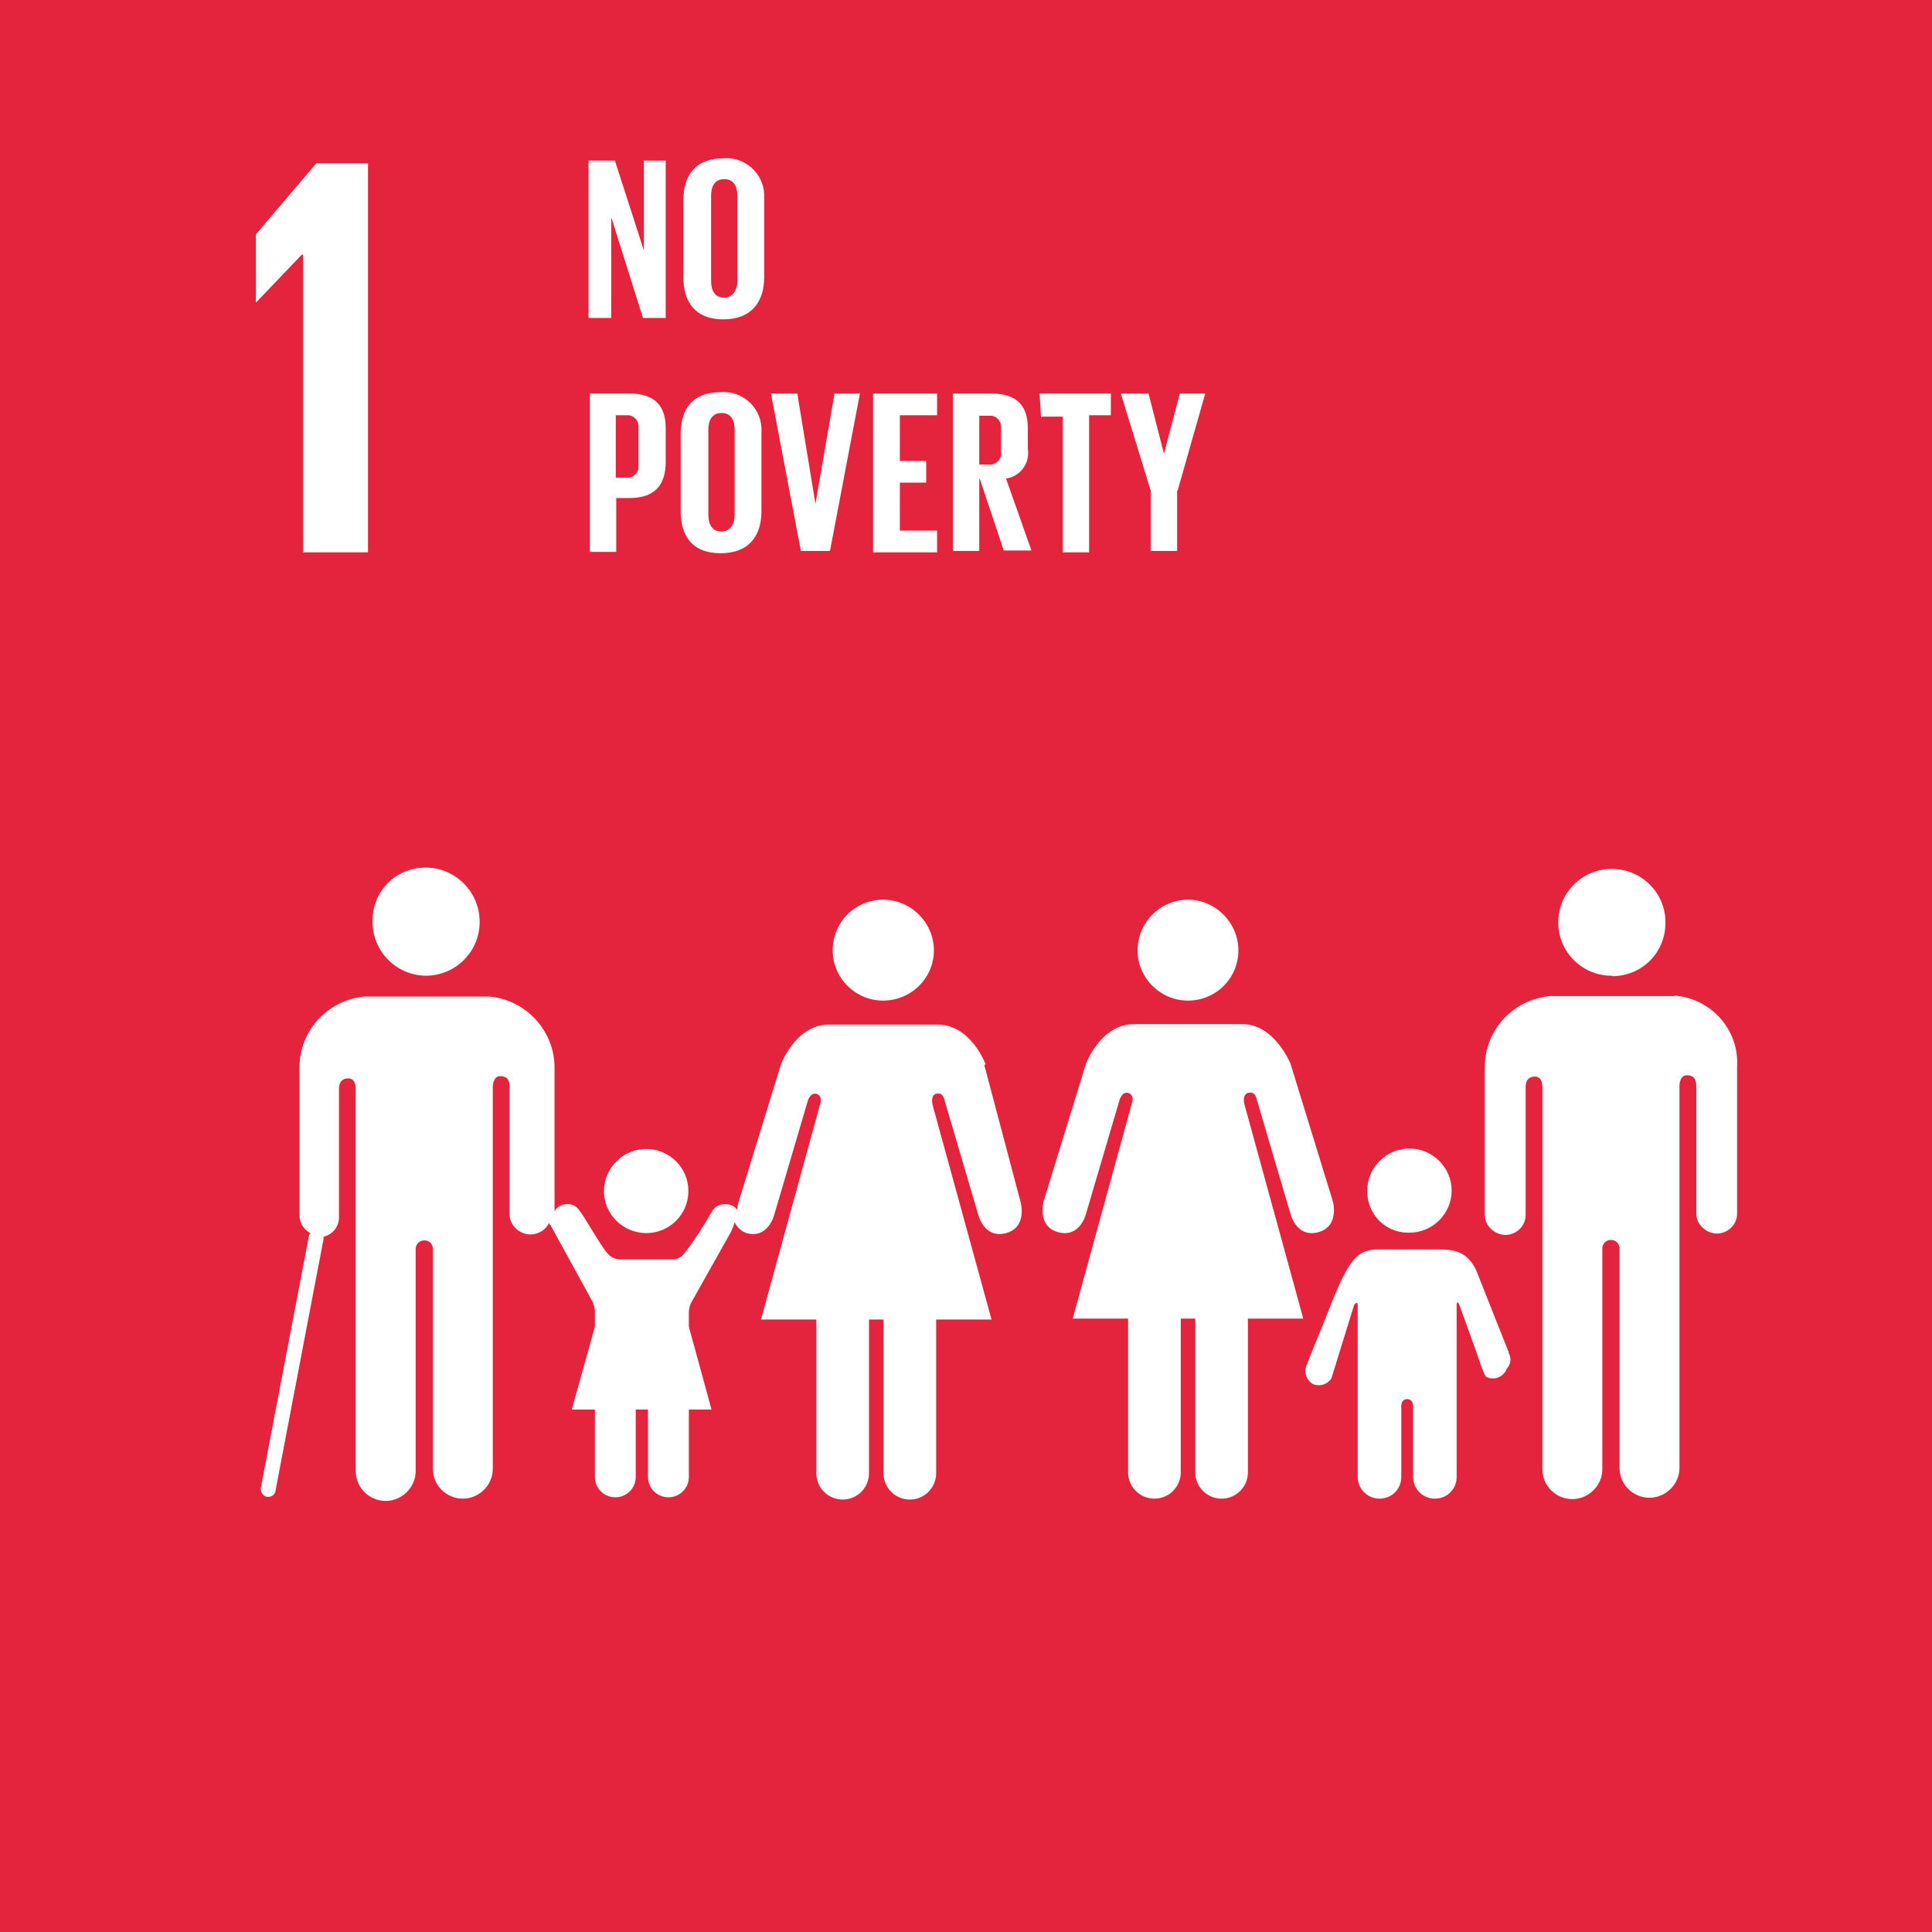 <svg width="229" height="229" viewBox="0 0 229 229" fill="none" xmlns="http://www.w3.org/2000/svg">
<rect x="0" y="0" width="229" height="229" fill="#333333" stroke="none"/>
<g clip-path="url(#clip0_1_424)">
<path d="M229.725 0H0V229H229.725V0Z" fill="#E4243C"/>
<mask id="mask0_1_424" style="mask-type:luminance" maskUnits="userSpaceOnUse" x="3" y="0" width="231" height="229">
<path d="M233.49 0H3.765V229H233.49V0Z" fill="white"/>
</mask>
<g mask="url(#mask0_1_424)">
<path d="M35.768 30.187H35.93V65.467H43.621V19.356H37.49L30.336 27.774V35.87L35.768 30.187ZM191.106 115.706C194.602 115.706 197.399 112.918 197.399 109.433C197.399 109.433 197.399 109.326 197.399 109.272C197.399 105.787 194.494 102.946 190.998 102.999C187.502 102.999 184.651 105.894 184.705 109.38C184.705 112.865 187.61 115.706 191.106 115.653M198.528 118.066H183.683C179.326 118.495 175.992 122.087 175.992 126.484V143.963C175.992 145.303 177.121 146.322 178.412 146.376C179.757 146.376 180.833 145.303 180.833 144.016V128.896C180.833 128.307 180.994 127.61 181.962 127.61C182.661 127.61 182.823 128.307 182.823 128.896V174.149C182.823 176.133 184.436 177.688 186.373 177.688C188.309 177.688 189.923 176.08 189.923 174.149V147.984C189.923 147.448 190.353 146.965 190.945 146.965C191.482 146.965 191.966 147.394 191.966 147.931V173.989C191.966 175.972 193.58 177.527 195.516 177.527C197.453 177.527 199.066 175.919 199.066 173.989V128.735C199.066 128.307 199.228 127.449 199.927 127.449C200.949 127.449 201.057 128.146 201.057 128.735V143.802C201.057 145.142 202.186 146.161 203.477 146.215C204.822 146.215 205.897 145.142 205.897 143.856V126.43C206.166 122.087 202.831 118.334 198.475 118.012M140.815 118.602C144.15 118.602 146.785 115.921 146.785 112.65C146.785 109.38 144.096 106.645 140.815 106.645C137.534 106.645 134.844 109.326 134.844 112.65C134.844 115.921 137.534 118.602 140.815 118.602ZM147.969 129.54C148.829 129.272 148.99 130.398 148.99 130.398L152.971 143.909C152.971 143.909 153.67 146.751 156.252 146.054C158.834 145.357 157.973 142.354 157.973 142.354L152.971 126.108C152.971 126.108 151.088 121.39 147.269 121.39H134.414C130.434 121.39 128.713 126.108 128.713 126.108L123.711 142.354C123.711 142.354 122.85 145.357 125.432 146.054C128.013 146.751 128.713 143.909 128.713 143.909L132.693 130.398C132.693 130.398 132.962 129.379 133.715 129.54C134.576 129.808 134.145 130.827 134.145 130.827L127.153 156.295H133.715V174.525C133.715 176.241 135.113 177.635 136.835 177.635C138.556 177.635 139.954 176.241 139.954 174.525V156.295H141.675V174.525C141.675 176.241 143.074 177.635 144.795 177.635C146.516 177.635 147.915 176.241 147.915 174.525V156.295H154.477L147.484 130.827C147.484 130.827 147.216 129.808 147.915 129.54M104.67 118.602C108.005 118.602 110.694 115.921 110.694 112.65C110.694 109.38 108.005 106.645 104.67 106.645C101.335 106.645 98.7 109.326 98.7 112.65C98.7 115.921 101.389 118.602 104.67 118.602ZM116.826 126.162C116.826 126.162 115.105 121.444 111.124 121.444H98.269C94.289 121.444 92.568 126.162 92.568 126.162L87.566 142.408C87.458 142.73 87.404 143.051 87.404 143.427C87.081 142.944 86.544 142.73 85.952 142.73C85.306 142.73 84.715 142.998 84.392 143.588C83.424 145.303 82.348 146.965 81.111 148.574C80.734 149.056 80.143 149.325 79.551 149.271H73.581C72.989 149.271 72.397 149.056 72.021 148.574C71.322 147.877 68.901 143.588 68.74 143.588C68.417 142.998 67.826 142.676 67.18 142.73C66.588 142.73 65.997 143.051 65.728 143.588V126.537C65.728 122.194 62.393 118.548 58.036 118.119H43.191C38.834 118.548 35.499 122.141 35.499 126.537V144.016C35.499 144.928 35.984 145.732 36.79 146.161C36.737 146.215 36.683 146.322 36.629 146.429L30.928 176.294C30.82 176.777 31.143 177.313 31.627 177.42H31.788C32.218 177.42 32.595 177.152 32.649 176.723L38.35 146.858V146.59C39.48 146.322 40.233 145.303 40.179 144.177V129.111C40.179 128.521 40.34 127.824 41.309 127.824C42.008 127.824 42.169 128.521 42.169 129.111V174.364C42.169 176.348 43.783 177.903 45.719 177.903C47.655 177.903 49.269 176.294 49.269 174.364V148.038C49.269 147.502 49.699 147.019 50.291 147.019C50.883 147.019 51.313 147.448 51.313 148.038V174.096C51.313 176.08 52.927 177.635 54.863 177.635C56.799 177.635 58.413 176.026 58.413 174.096V128.843C58.413 128.414 58.574 127.556 59.273 127.556C60.295 127.556 60.403 128.253 60.403 128.843V143.909C60.403 145.25 61.532 146.268 62.823 146.322C63.792 146.322 64.706 145.786 65.082 144.928C65.082 145.035 65.136 145.142 65.244 145.196L70.246 154.311C70.407 154.686 70.515 155.062 70.515 155.437V157.26L67.772 167.072H70.515V175.061C70.515 176.401 71.591 177.474 72.935 177.474C74.28 177.474 75.356 176.401 75.356 175.061V167.072H76.808V175.061C76.808 176.401 77.884 177.474 79.228 177.474C80.573 177.474 81.649 176.401 81.649 175.061V167.072H84.338L81.649 157.26V155.544C81.649 155.169 81.757 154.74 81.918 154.418L86.651 146C86.812 145.625 86.974 145.25 87.081 144.874C87.35 145.464 87.888 145.947 88.48 146.161C91.062 146.858 91.761 144.016 91.761 144.016L95.741 130.505C95.741 130.505 96.01 129.486 96.763 129.647C97.624 129.915 97.193 130.934 97.193 130.934L90.201 156.402H96.763V174.632C96.763 176.348 98.162 177.742 99.883 177.742C101.604 177.742 103.002 176.348 103.002 174.632V156.402H104.724V174.632C104.724 176.348 106.122 177.742 107.843 177.742C109.564 177.742 110.963 176.348 110.963 174.632V156.402H117.525L110.533 130.934C110.533 130.934 110.264 129.808 110.963 129.647C111.824 129.379 111.985 130.505 111.985 130.505L115.965 144.016C115.965 144.016 116.664 146.858 119.246 146.161C121.828 145.464 120.967 142.462 120.967 142.462L116.664 126.215L116.826 126.162ZM167.063 146.108C169.806 146.108 172.065 143.856 172.065 141.121C172.065 138.387 169.806 136.135 167.063 136.135C164.32 136.135 162.061 138.387 162.061 141.121C162.007 143.802 164.105 146.054 166.794 146.108H167.009M178.842 160.316C178.842 160.316 175.723 152.488 175.292 151.362C174.163 148.091 172.173 148.091 170.129 148.091H163.137C160.555 148.252 159.694 149.539 156.843 156.938C156.413 157.957 154.961 161.496 154.961 161.657C154.477 162.514 154.8 163.587 155.66 164.069C156.467 164.391 157.381 164.069 157.812 163.372L160.501 154.686C160.501 154.686 160.931 154.097 160.931 154.686V175.061C160.931 176.455 162.061 177.635 163.513 177.635C164.965 177.635 166.095 176.509 166.095 175.061V166.965C166.095 166.965 165.933 165.839 166.794 165.839C167.655 165.839 167.493 166.965 167.493 166.965V175.061C167.493 176.455 168.623 177.635 170.075 177.635C171.527 177.635 172.657 176.509 172.657 175.061V154.686C172.657 154.097 172.926 154.525 172.926 154.525L175.077 160.477C175.077 160.477 175.938 163.212 176.207 163.212C177.067 163.64 178.089 163.265 178.52 162.407C178.52 162.354 178.573 162.246 178.627 162.193C179.111 161.657 179.165 160.906 178.789 160.316M50.452 115.653C54.002 115.653 56.853 112.811 56.853 109.272C56.853 105.734 54.002 102.838 50.452 102.838C46.902 102.838 44.159 105.626 44.159 109.112V109.272C44.159 112.757 46.956 115.599 50.452 115.653Z" fill="white"/>
<path d="M76.593 146.161C79.336 146.161 81.595 143.963 81.595 141.175C81.595 138.387 79.336 136.188 76.593 136.188C73.85 136.188 71.591 138.44 71.591 141.175C71.591 143.909 73.796 146.108 76.539 146.161H76.593ZM72.451 25.897V37.693H69.762V19.034H72.882L76.324 29.704V19.034H78.906V37.693H76.216L72.505 25.897H72.451ZM81.004 32.868V23.753C81.004 20.75 82.456 18.766 85.737 18.766C88.211 18.552 90.416 20.428 90.578 22.948C90.578 23.216 90.578 23.485 90.578 23.753V32.868C90.578 35.709 89.125 37.854 85.737 37.854C82.348 37.854 81.004 35.709 81.004 32.868ZM87.404 33.297V23.216C87.404 22.09 86.974 21.233 85.844 21.233C84.715 21.233 84.284 22.09 84.284 23.216V33.297C84.284 34.422 84.715 35.28 85.844 35.28C86.812 35.28 87.404 34.422 87.404 33.297ZM69.87 46.647H74.603C77.722 46.647 78.906 48.202 78.906 50.776V54.743C78.906 57.317 77.776 59.033 74.603 59.033H73.043V65.413H69.923V46.647H69.87ZM72.989 49.221V56.62H74.119C74.872 56.727 75.571 56.245 75.679 55.494C75.679 55.333 75.679 55.226 75.679 55.065V50.776C75.786 50.025 75.302 49.328 74.549 49.221C74.388 49.221 74.226 49.221 74.119 49.221H72.989ZM80.681 60.588V51.473C80.681 48.47 82.079 46.486 85.414 46.486C87.888 46.272 90.094 48.149 90.255 50.669C90.255 50.937 90.255 51.205 90.255 51.473V60.588C90.255 63.429 88.856 65.574 85.414 65.574C81.972 65.574 80.681 63.429 80.681 60.588ZM87.081 61.017V50.937C87.081 49.811 86.651 48.953 85.522 48.953C84.392 48.953 83.962 49.811 83.962 50.937V61.017C83.962 62.143 84.392 63.001 85.522 63.001C86.544 63.001 87.081 62.143 87.081 61.017ZM101.927 46.647L98.377 65.306H94.934L91.384 46.647H94.504L96.656 59.73L98.915 46.647H101.927ZM103.487 46.647H111.071V49.221H106.66V54.636H109.78V57.21H106.66V62.893H111.071V65.467H103.487V46.701V46.647ZM116.073 56.781V65.306H112.953V46.647H117.525C120.645 46.647 121.828 48.202 121.828 50.776V53.189C122.097 54.904 120.967 56.459 119.246 56.727L122.258 65.252H118.977L116.127 56.727L116.073 56.781ZM116.073 49.221V55.065H117.095C117.848 55.172 118.547 54.69 118.655 53.939C118.655 53.778 118.655 53.617 118.655 53.51V50.829C118.762 50.079 118.278 49.382 117.525 49.275C117.364 49.275 117.256 49.275 117.095 49.275H116.073V49.221ZM123.226 46.647H131.671V49.221H129.089V65.467H125.97V49.382H123.388L123.226 46.701V46.647ZM139.524 58.175V65.306H136.404V58.175L132.854 46.647H136.135L137.964 53.778L139.847 46.647H142.859L139.578 58.175H139.524Z" fill="white"/>
</g>
</g>
<defs>
<clipPath id="clip0_1_424">
<rect width="229" height="229" fill="white"/>
</clipPath>
</defs>
</svg>
